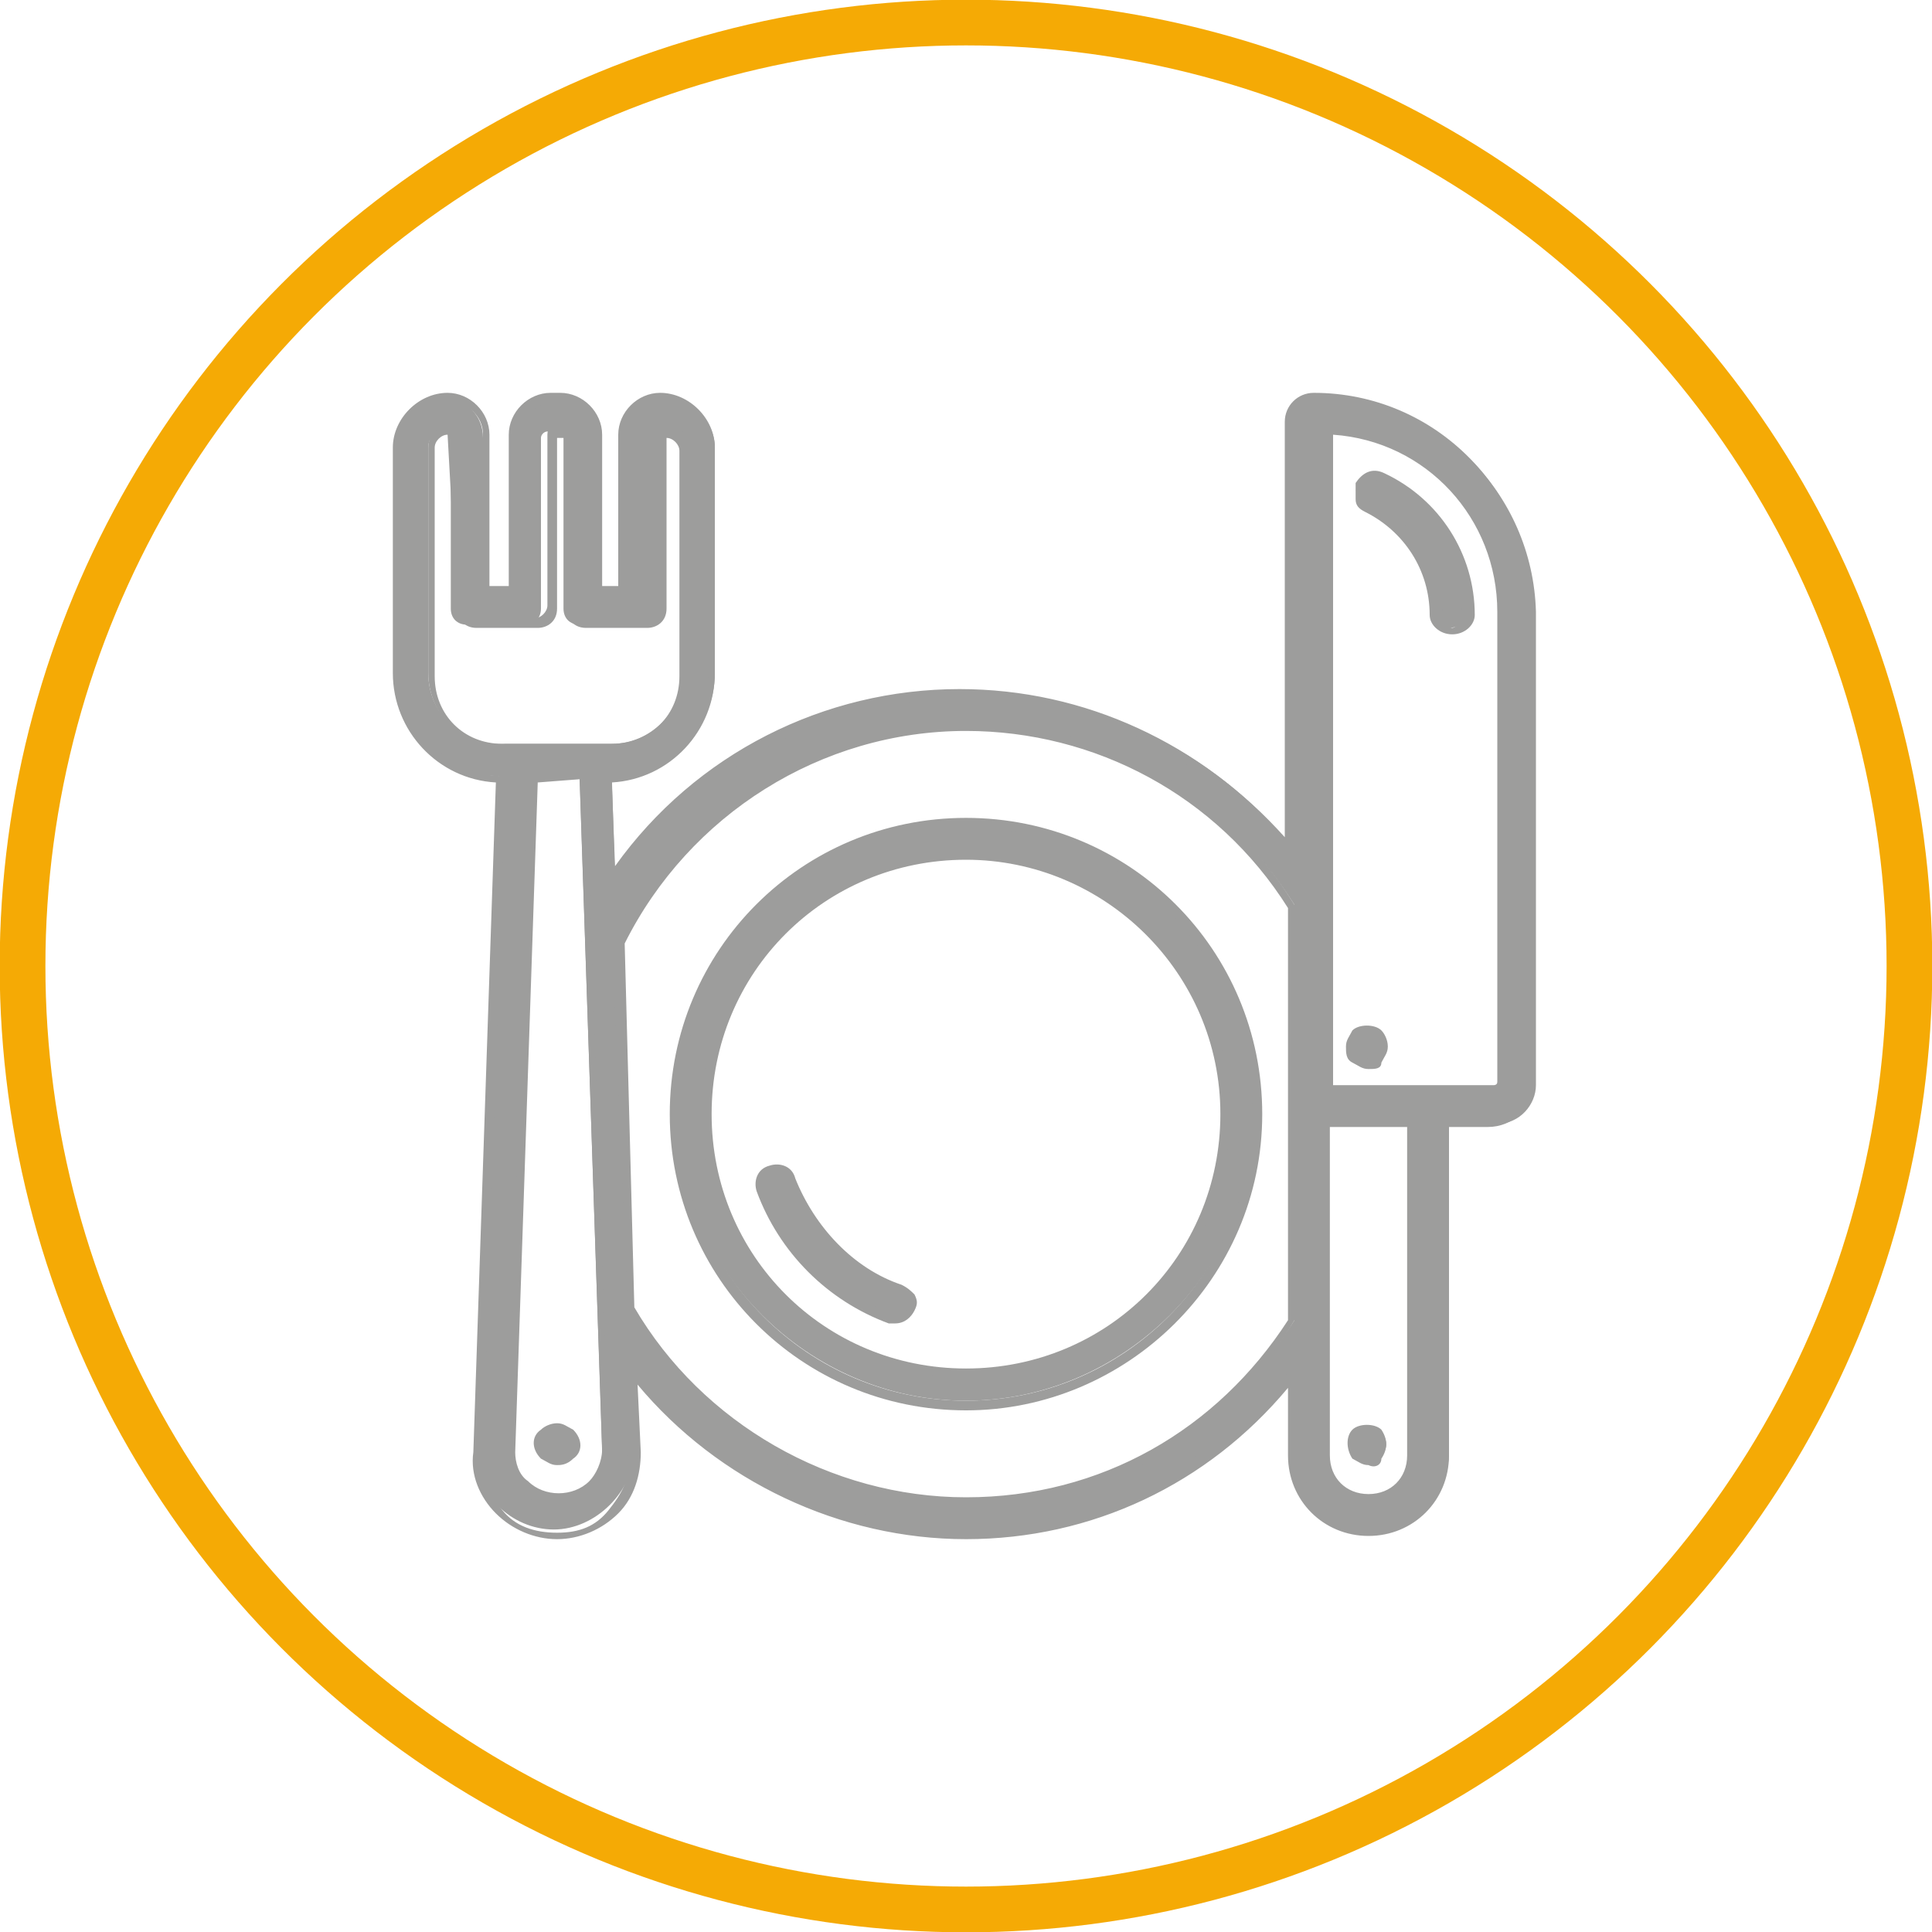 <?xml version="1.0" encoding="utf-8"?>
<!-- Generator: Adobe Illustrator 28.0.0, SVG Export Plug-In . SVG Version: 6.00 Build 0)  -->
<svg version="1.1" id="Vrstva_1" xmlns="http://www.w3.org/2000/svg" xmlns:xlink="http://www.w3.org/1999/xlink" x="0px" y="0px"
	 viewBox="0 0 60 60" style="enable-background:new 0 0 60 60;" xml:space="preserve">
<style type="text/css">
	.st0{fill:#9D9D9C;}
	.st1{fill:none;stroke:#F5AA05;stroke-width:1.42;stroke-miterlimit:10;}
</style>
<g>
	<g>
		<path class="st0" d="M42.2,45.2c0.2,0.2,0.5,0.2,0.7,0s0.2-0.5,0-0.7s-0.5-0.2-0.7,0S42,45,42.2,45.2z"/>
		<path class="st0" d="M42.5,45.5c-0.2,0-0.3-0.1-0.5-0.2l0,0c-0.2-0.3-0.2-0.7,0-0.9s0.7-0.2,0.9,0c0.2,0.3,0.2,0.6,0,0.9
			C42.9,45.5,42.7,45.6,42.5,45.5L42.5,45.5z M42.3,45.1c0.1,0.1,0.3,0.1,0.5,0c0.2-0.2,0.1-0.4,0-0.5s-0.4-0.1-0.5,0
			C42.2,44.8,42.2,45,42.3,45.1L42.3,45.1z"/>
	</g>
	<g>
		<path class="st0" d="M42.2,32.2c-0.2,0.2-0.2,0.5,0,0.7s0.5,0.2,0.7,0s0.2-0.5,0-0.7S42.4,32,42.2,32.2z"/>
		<path class="st0" d="M42.5,33.2c-0.2,0-0.3-0.1-0.5-0.2s-0.2-0.3-0.2-0.5s0.1-0.3,0.2-0.5l0,0c0.2-0.2,0.7-0.2,0.9,0
			c0.1,0.1,0.2,0.3,0.2,0.5S43,32.8,42.9,33C42.9,33.2,42.7,33.2,42.5,33.2z M42.5,32.3c-0.1,0-0.2,0-0.2,0.1l0,0
			c-0.1,0.1-0.1,0.2-0.1,0.2s0,0.2,0.1,0.2c0.1,0.1,0.4,0.1,0.5,0s0.1-0.2,0.1-0.2s0-0.2-0.1-0.2C42.7,32.3,42.6,32.3,42.5,32.3z"/>
	</g>
	<g>
		<path class="st0" d="M16.9,44.5c-0.2,0.2-0.2,0.5,0,0.7s0.5,0.2,0.7,0s0.2-0.5,0-0.7S17.1,44.3,16.9,44.5z"/>
		<path class="st0" d="M17.3,45.5c-0.2,0-0.3-0.1-0.5-0.2c-0.3-0.3-0.3-0.7,0-0.9l0,0c0.1-0.1,0.3-0.2,0.5-0.2l0,0
			c0.2,0,0.3,0.1,0.5,0.2c0.3,0.3,0.3,0.7,0,0.9C17.6,45.5,17.4,45.5,17.3,45.5z M17.3,44.5L17.3,44.5c-0.1,0-0.2,0-0.2,0.1l0,0
			c-0.1,0.1-0.1,0.4,0,0.5s0.3,0.2,0.5,0c0.1-0.1,0.1-0.3,0-0.5C17.4,44.6,17.4,44.5,17.3,44.5z"/>
	</g>
	<g>
		<path class="st0" d="M41,12.3c-0.4,0-0.8,0.4-0.8,0.8v13.3c-2.5-3.1-6.2-4.9-10.2-4.9c-4.4,0-8.5,2.2-10.9,5.8L19,24.1
			c1.8,0,3.2-1.5,3.2-3.2v-7c0-0.8-0.7-1.5-1.5-1.5c-0.7,0-1.2,0.5-1.2,1.2v4.8h-0.9v-4.8c0-0.7-0.5-1.2-1.2-1.2h-0.3
			c-0.7,0-1.2,0.5-1.2,1.2v4.8H15v-4.8c0-0.7-0.5-1.2-1.2-1.2c-0.8,0-1.5,0.7-1.5,1.5v7c0,1.8,1.4,3.2,3.2,3.2L14.8,45
			c-0.1,1.4,1.1,2.5,2.4,2.5s2.5-1.2,2.5-2.5l-0.1-2.6c2.5,3.2,6.3,5.1,10.4,5.1s7.7-1.8,10.2-4.9v2.5c0,1.3,1.1,2.4,2.4,2.4
			s2.4-1.1,2.4-2.4V34.9h1.5c0.7,0,1.2-0.6,1.2-1.2V19C47.6,15.3,44.6,12.3,41,12.3L41,12.3z M13.3,20.9v-7c0-0.3,0.2-0.5,0.5-0.5
			c0.1,0,0.2,0.1,0.2,0.2v5.3c0,0.3,0.2,0.5,0.5,0.5h1.8c0.3,0,0.5-0.2,0.5-0.5v-5.3c0-0.1,0.1-0.2,0.2-0.2h0.3
			c0.1,0,0.2,0.1,0.2,0.2v5.3c0,0.3,0.2,0.5,0.5,0.5h2c0.3,0,0.5-0.2,0.5-0.5v-5.3c0-0.1,0.1-0.2,0.2-0.2c0.3,0,0.5,0.2,0.5,0.5v7
			c0,1.2-1,2.2-2.2,2.2h-3.3C14.4,23.2,13.3,22.2,13.3,20.9L13.3,20.9z M17.3,46.6c-0.8,0-1.5-0.7-1.4-1.5l0.7-21H18l0.7,21
			C18.7,45.9,18.1,46.6,17.3,46.6z M30,46.6c-4.3,0-8.3-2.3-10.4-6l-0.4-11.4c2-4.1,6.2-6.7,10.8-6.7c4.2,0,8,2.1,10.2,5.6V41
			C38,44.5,34.2,46.6,30,46.6z M43.9,45.2c0,0.8-0.6,1.4-1.4,1.4s-1.4-0.6-1.4-1.4v-4.1l0,0v-6.2h2.7L43.9,45.2L43.9,45.2z
			 M46.6,33.6c0,0.1-0.1,0.2-0.2,0.2h-5.2c0-2.4,0-20.5,0-20.5c3,0.1,5.4,2.6,5.4,5.6V33.6z"/>
		<path class="st0" d="M30,47.8c-3.9,0-7.7-1.8-10.2-4.8l0.1,2.1c0,0.7-0.2,1.4-0.7,1.9s-1.2,0.8-1.9,0.8s-1.4-0.3-1.9-0.8
			s-0.8-1.2-0.7-1.9l0.7-20.8c-1.8-0.1-3.2-1.6-3.2-3.4v-7c0-0.9,0.8-1.7,1.7-1.7c0.7,0,1.3,0.6,1.3,1.3v4.7h0.6v-4.7
			c0-0.7,0.6-1.3,1.3-1.3h0.3c0.7,0,1.3,0.6,1.3,1.3v4.7h0.5v-4.7c0-0.7,0.6-1.3,1.3-1.3c0.9,0,1.7,0.8,1.7,1.7v7
			c0,1.8-1.4,3.3-3.2,3.4l0.1,2.6c2.5-3.5,6.5-5.5,10.7-5.5c3.9,0,7.5,1.7,10.1,4.6V13.1c0-0.5,0.4-0.9,0.9-0.9
			c3.8,0,6.8,3.1,6.8,6.8v14.6c0,0.8-0.6,1.4-1.4,1.4H45v10.2c0,1.4-1.1,2.5-2.5,2.5S40,46.6,40,45.2v-2.1
			C37.5,46.1,33.9,47.8,30,47.8L30,47.8z M19.5,42l0.3,0.4c2.4,3.2,6.2,5,10.2,5s7.6-1.8,10.1-4.9l0.3-0.3v3c0,1.2,1,2.2,2.2,2.2
			s2.2-1,2.2-2.2V34.7h1.6c0.6,0,1.1-0.5,1.1-1.1V19c0-3.6-2.9-6.5-6.5-6.5c-0.3,0-0.6,0.3-0.6,0.6v13.8L40,26.6
			c-2.5-3.1-6.1-4.9-10.1-4.9c-4.3,0-8.3,2.1-10.7,5.8L19,27.9L18.8,24H19c1.7,0,3-1.4,3-3.1v-7c0-0.8-0.6-1.4-1.4-1.4
			c-0.6,0-1,0.5-1,1v5h-1.1v-5c0-0.6-0.5-1-1-1h-0.3c-0.6,0-1,0.5-1,1v5H15v-5c0-0.6-0.5-1-1-1c-0.8,0-1.4,0.6-1.4,1.4V21
			c0,1.7,1.4,3.1,3,3.1h0.1L15,45.2c0,0.6,0.2,1.2,0.6,1.7c0.4,0.5,1,0.7,1.7,0.7s1.2-0.2,1.6-0.7s0.7-1,0.6-1.7L19.5,42L19.5,42z
			 M30,46.8c-4.3,0-8.4-2.3-10.5-6.1v-0.1L19,29.2l0,0c2-4.1,6.3-6.8,10.9-6.8c4.2,0,8.1,2.1,10.3,5.7l0,0V41l0,0
			C38.1,44.6,34.2,46.8,30,46.8L30,46.8z M19.7,40.6c2.1,3.6,6.1,5.9,10.3,5.9s7.8-2.1,10-5.5V28.2c-2.2-3.5-6-5.5-10-5.5
			c-4.5,0-8.6,2.6-10.6,6.6L19.7,40.6L19.7,40.6z M42.5,46.8c-0.8,0-1.5-0.7-1.5-1.5V34.7h3v10.5C44.1,46.1,43.4,46.8,42.5,46.8z
			 M41.3,35v10.2c0,0.7,0.5,1.2,1.2,1.2s1.2-0.5,1.2-1.2V35H41.3z M17.3,46.8c-0.4,0-0.9-0.2-1.1-0.5s-0.5-0.7-0.4-1.2L16.4,24h1.8
			v0.1l0.7,21c0,0.4-0.1,0.8-0.5,1.2C18.1,46.6,17.7,46.8,17.3,46.8L17.3,46.8z M16.7,24.3L16,45.1c0,0.3,0.1,0.7,0.4,0.9
			c0.5,0.5,1.4,0.5,1.9,0c0.2-0.2,0.4-0.6,0.4-1L18,24.2L16.7,24.3L16.7,24.3z M46.4,34h-5.3V13.2h0.2c3.1,0.1,5.6,2.7,5.6,5.8v14.6
			C46.8,33.8,46.6,34,46.4,34L46.4,34z M41.4,33.7h5c0,0,0.1,0,0.1-0.1V19c0-2.9-2.2-5.3-5.1-5.5V33.7L41.4,33.7z M19,23.3h-3.3
			c-1.3,0-2.4-1.1-2.4-2.4v-7c0-0.4,0.3-0.7,0.7-0.7c0.2,0,0.3,0.1,0.3,0.3v5.3c0,0.2,0.2,0.4,0.4,0.4h1.9c0.2,0,0.4-0.2,0.4-0.4
			v-5.3c0-0.2,0.1-0.3,0.3-0.3h0.3c0.2,0,0.4,0.1,0.4,0.3v5.3c0,0.2,0.2,0.4,0.4,0.4H20c0.2,0,0.4-0.2,0.4-0.4v-5.3
			c0-0.2,0.1-0.3,0.3-0.3c0.4,0,0.7,0.3,0.7,0.7V21C21.4,22.3,20.3,23.3,19,23.3z M13.9,13.5c-0.2,0-0.4,0.2-0.4,0.4V21
			c0,1.2,0.9,2.1,2.1,2.1H19c1.2,0,2.1-0.9,2.1-2.1v-7c0-0.2-0.2-0.4-0.4-0.4l0,0v5.3c0,0.4-0.3,0.6-0.6,0.6h-1.9
			c-0.4,0-0.6-0.3-0.6-0.6v-5.3l0,0h-0.3l0,0v5.3c0,0.4-0.3,0.6-0.6,0.6h-1.9c-0.4,0-0.6-0.3-0.6-0.6L13.9,13.5
			C13.9,13.6,13.9,13.5,13.9,13.5L13.9,13.5z"/>
	</g>
	<g>
		<path class="st0" d="M42.9,14.8c-0.2-0.1-0.5,0-0.7,0.2s0,0.6,0.2,0.7c1.3,0.6,2.1,1.9,2.1,3.3c0,0.3,0.2,0.5,0.5,0.5
			s0.5-0.2,0.5-0.5C45.6,17.2,44.5,15.5,42.9,14.8L42.9,14.8z"/>
		<path class="st0" d="M45.1,19.7c-0.4,0-0.7-0.3-0.7-0.6c0-1.4-0.8-2.6-2-3.2c-0.2-0.1-0.3-0.2-0.3-0.4s0-0.3,0-0.5
			c0.2-0.3,0.5-0.5,0.9-0.3l0,0c1.7,0.8,2.8,2.5,2.8,4.4C45.8,19.4,45.5,19.7,45.1,19.7z M42.7,14.9c-0.1,0-0.3,0.1-0.3,0.2
			c0,0.1,0,0.2,0,0.3s0.1,0.2,0.2,0.2c1.3,0.6,2.2,2,2.2,3.5c0,0.2,0.2,0.4,0.3,0.4s0.3-0.2,0.3-0.4c0-1.8-1-3.4-2.6-4.1
			C42.8,14.9,42.7,14.9,42.7,14.9L42.7,14.9z"/>
	</g>
	<g>
		<path class="st0" d="M30,25.5c-5,0-9,4.1-9,9s4.1,9,9,9s9-4.1,9-9S35,25.5,30,25.5z M30,42.6c-4.4,0-8-3.6-8-8s3.6-8,8-8
			s8,3.6,8,8S34.4,42.6,30,42.6z"/>
		<path class="st0" d="M30,43.8c-5.1,0-9.2-4.1-9.2-9.2s4.1-9.2,9.2-9.2s9.2,4.1,9.2,9.2S35,43.8,30,43.8z M30,25.7
			c-4.9,0-8.9,4-8.9,8.9s4,8.9,8.9,8.9s8.9-4,8.9-8.9S34.9,25.7,30,25.7z M30,42.8c-4.5,0-8.2-3.7-8.2-8.2s3.7-8.2,8.2-8.2
			s8.2,3.7,8.2,8.2S34.5,42.8,30,42.8z M30,26.7c-4.4,0-7.9,3.5-7.9,7.9s3.5,7.9,7.9,7.9s7.9-3.5,7.9-7.9S34.3,26.7,30,26.7z"/>
	</g>
	<g>
		<path class="st0" d="M28,40c-1.6-0.6-2.8-1.8-3.4-3.4c-0.1-0.3-0.4-0.4-0.6-0.3c-0.3,0.1-0.4,0.4-0.3,0.6c0.7,1.9,2.1,3.3,4,4
			c0.3,0.1,0.5,0,0.6-0.3C28.4,40.4,28.3,40.1,28,40z"/>
		<path class="st0" d="M27.8,41.1c-0.1,0-0.1,0-0.2,0c-1.9-0.7-3.4-2.2-4.1-4.1c-0.1-0.3,0-0.7,0.4-0.8c0.3-0.1,0.7,0,0.8,0.4
			c0.6,1.5,1.8,2.8,3.3,3.3l0,0c0.2,0.1,0.3,0.2,0.4,0.3c0.1,0.2,0.1,0.3,0,0.5C28.3,40.9,28.1,41.1,27.8,41.1L27.8,41.1z
			 M24.1,36.4H24c-0.2,0.1-0.3,0.3-0.2,0.5c0.7,1.8,2.1,3.2,3.9,3.9c0.2,0.1,0.4,0,0.5-0.2c0-0.1,0-0.2,0-0.3s-0.1-0.2-0.2-0.2l0,0
			c-1.6-0.6-2.9-1.9-3.5-3.5C24.4,36.5,24.3,36.4,24.1,36.4L24.1,36.4z"/>
	</g>
</g>
<circle class="st1" cx="30" cy="30" r="29.3"/>
</svg>
